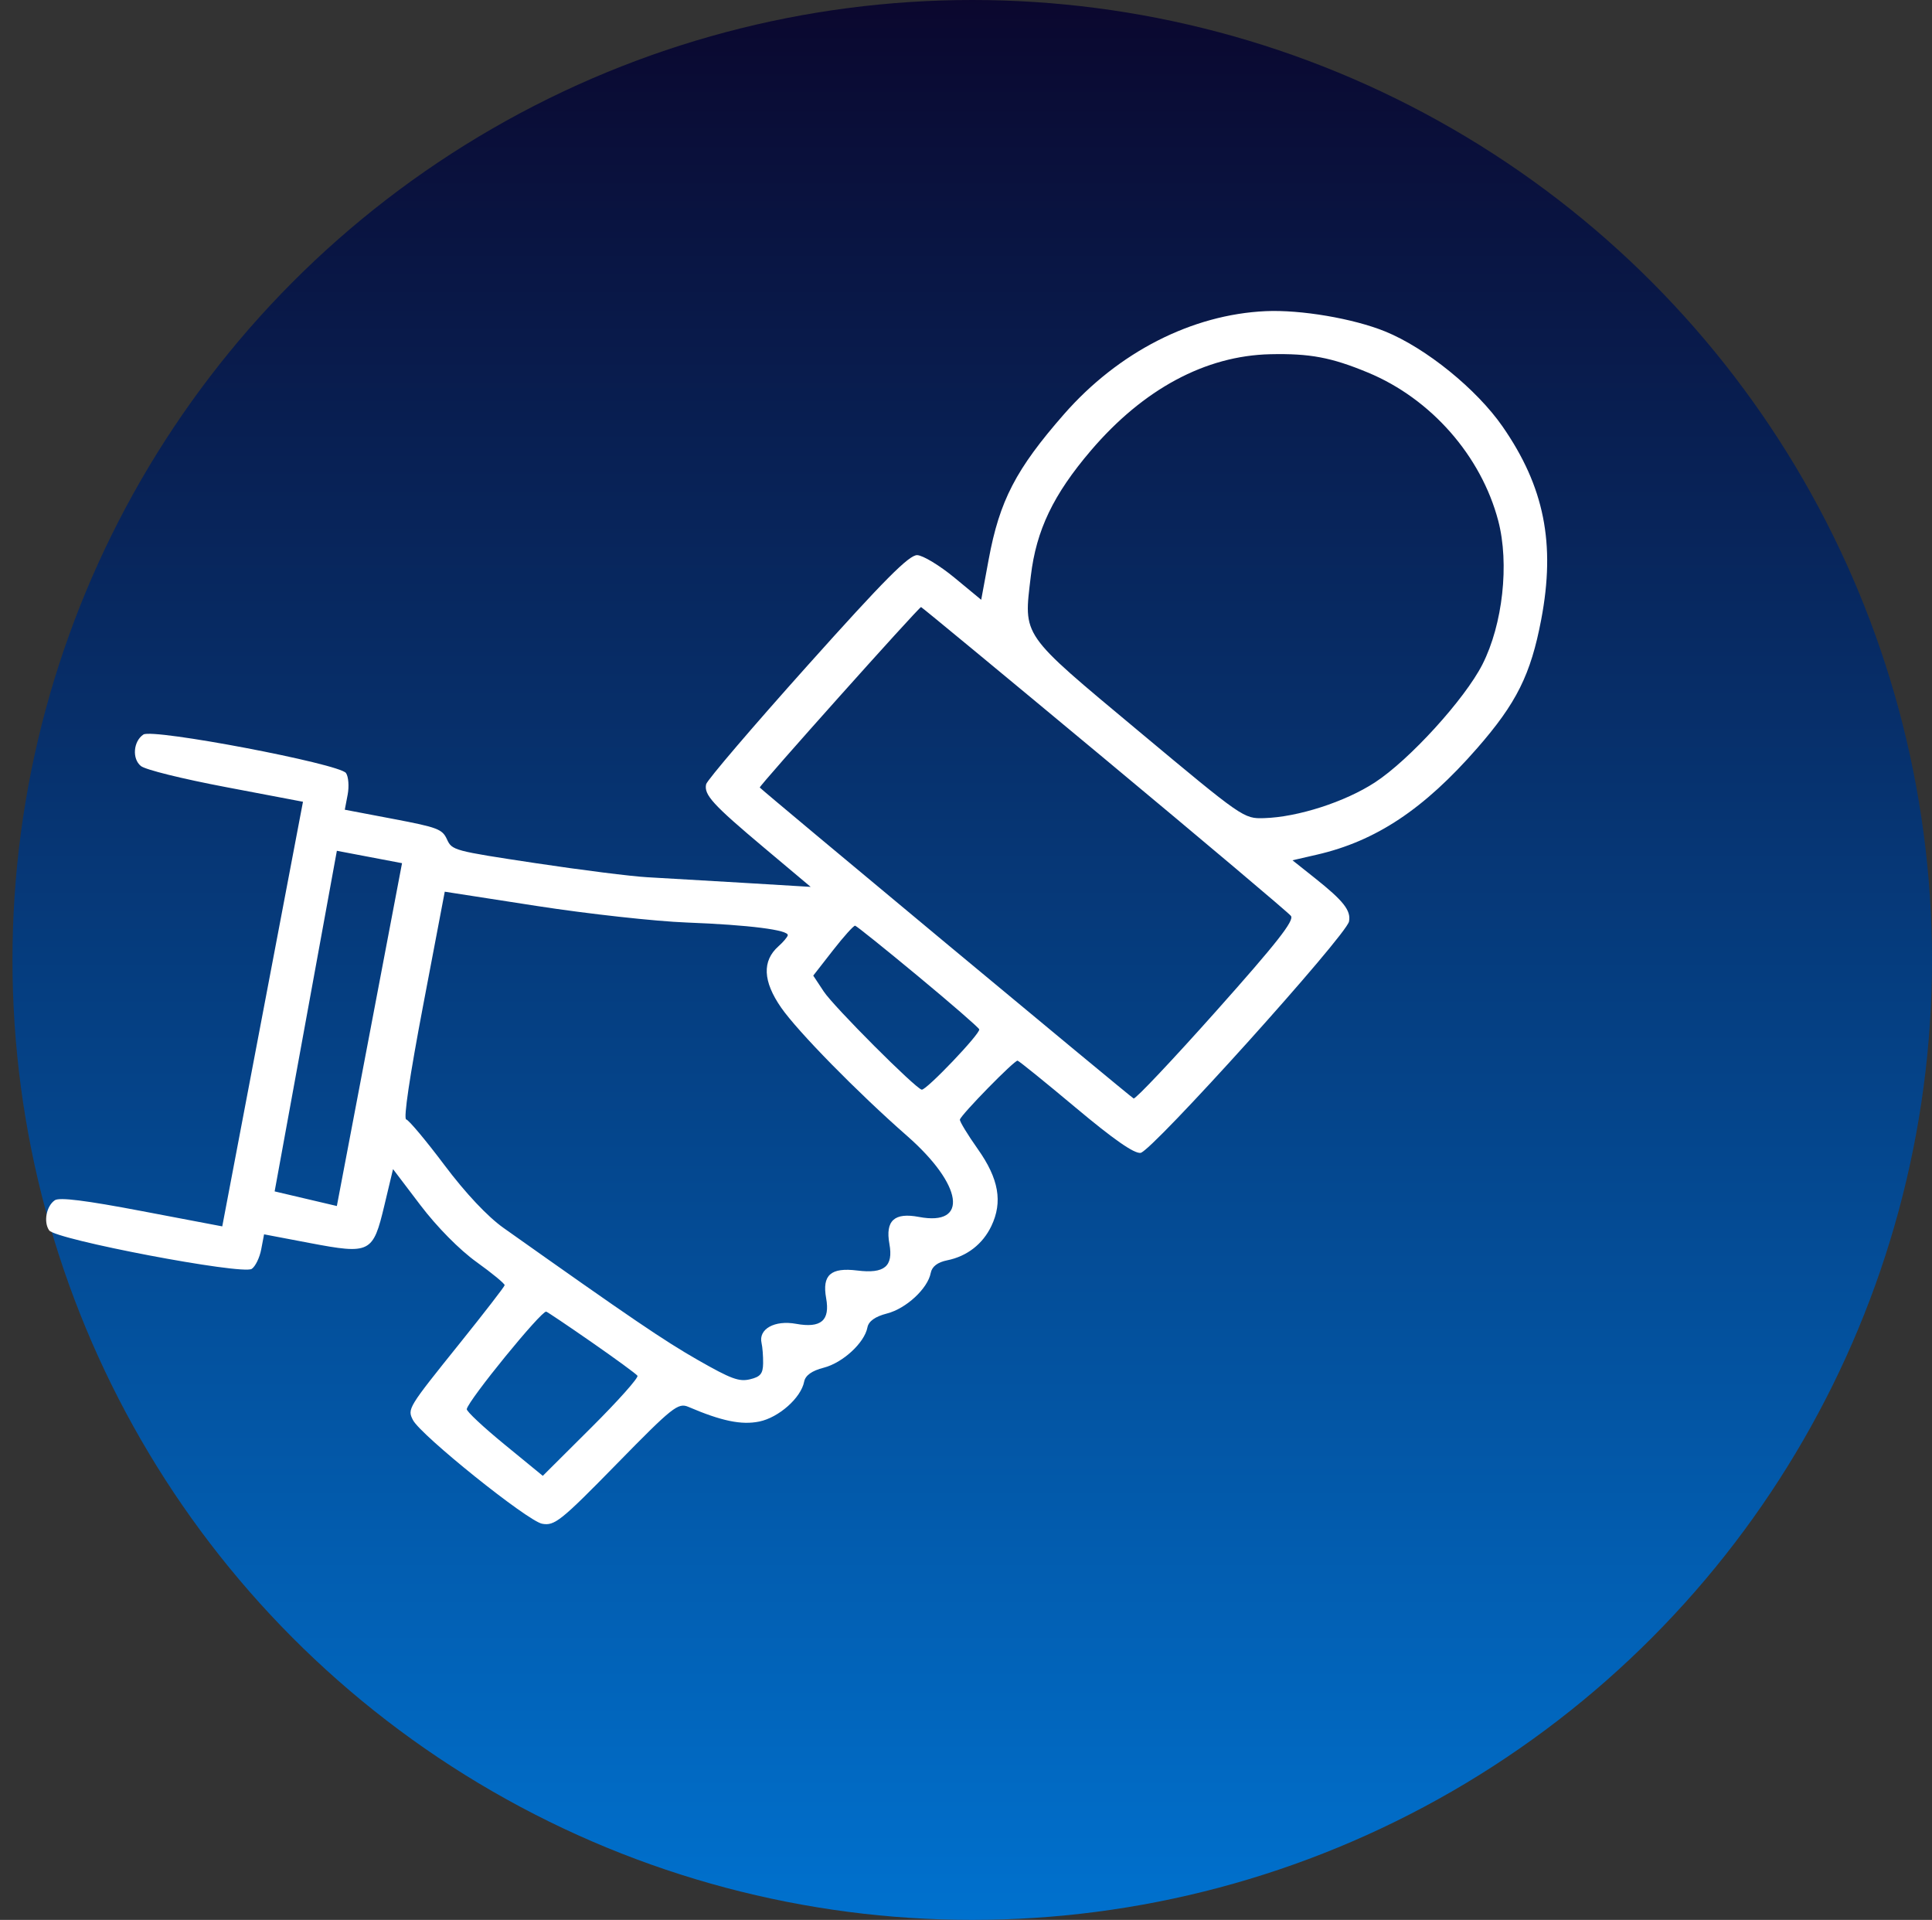 <?xml version="1.0" encoding="UTF-8"?> <svg xmlns="http://www.w3.org/2000/svg" width="155" height="154" viewBox="0 0 155 154" fill="none"><rect x="0" y="0" width="155" height="154" fill="#333333" stroke="none"/> <circle cx="78" cy="77" r="77" fill="url(#paint0_linear_446_196)"></circle> <path fill-rule="evenodd" clip-rule="evenodd" d="M101.546 24.958C95.626 25.228 89.721 28.244 85.359 33.229C81.502 37.636 80.191 40.163 79.319 44.875L78.72 48.11L76.575 46.338C75.395 45.364 74.051 44.55 73.589 44.529C72.94 44.501 70.935 46.518 64.764 53.41C60.372 58.314 56.721 62.588 56.651 62.907C56.464 63.753 57.181 64.537 61.323 68.017L65.039 71.139L59.632 70.814C56.658 70.635 53.193 70.433 51.931 70.365C50.67 70.297 46.631 69.788 42.956 69.234C36.392 68.243 36.267 68.21 35.861 67.328C35.483 66.505 35.121 66.368 31.555 65.689L27.662 64.949L27.892 63.741C28.018 63.076 27.958 62.296 27.758 62.008C27.243 61.266 12.255 58.416 11.505 58.918C10.692 59.46 10.582 60.87 11.307 61.447C11.68 61.743 14.587 62.464 18.131 63.137L24.307 64.311L21.069 81.341L17.831 98.371L11.382 97.145C6.864 96.285 4.774 96.025 4.402 96.273C3.72 96.729 3.475 98.016 3.943 98.69C4.457 99.432 19.445 102.281 20.196 101.78C20.488 101.585 20.83 100.882 20.956 100.217L21.186 99.009L24.843 99.704C29.701 100.627 29.926 100.515 30.833 96.708L31.532 93.777L33.739 96.683C35.057 98.418 36.868 100.252 38.234 101.232C39.492 102.135 40.506 102.972 40.487 103.091C40.469 103.21 38.858 105.294 36.907 107.723C32.712 112.944 32.674 113.006 33.127 113.9C33.741 115.113 42.319 122 43.492 122.223C44.487 122.412 45.004 121.998 49.458 117.447C53.965 112.842 54.403 112.494 55.237 112.852C57.88 113.985 59.487 114.318 60.912 114.026C62.482 113.705 64.267 112.12 64.515 110.827C64.612 110.324 65.137 109.949 66.084 109.707C67.611 109.317 69.354 107.712 69.591 106.479C69.687 105.976 70.212 105.602 71.16 105.359C72.697 104.966 74.43 103.362 74.67 102.108C74.769 101.594 75.216 101.249 75.985 101.094C77.579 100.774 78.845 99.792 79.537 98.339C80.458 96.407 80.13 94.549 78.45 92.174C77.632 91.017 76.984 89.952 77.011 89.807C77.082 89.431 81.389 85.03 81.639 85.078C81.753 85.1 83.847 86.793 86.291 88.84C89.343 91.397 90.977 92.536 91.503 92.476C92.391 92.374 108.016 75.034 108.229 73.913C108.396 73.033 107.782 72.254 105.481 70.427L103.693 69.006L105.644 68.557C110.382 67.468 114.229 64.914 118.512 60.012C121.668 56.401 122.809 54.109 123.648 49.697C124.807 43.6 123.894 39.039 120.551 34.218C118.465 31.21 114.394 27.913 111.125 26.585C108.569 25.547 104.352 24.831 101.546 24.958ZM109.751 29.886C114.806 31.982 118.834 36.565 120.202 41.778C121.102 45.208 120.564 50.083 118.931 53.295C117.514 56.081 113.077 60.953 110.312 62.757C107.909 64.325 104.123 65.545 101.413 65.625C99.778 65.672 99.729 65.638 91.347 58.643C81.827 50.697 82.118 51.117 82.702 46.195C83.137 42.528 84.505 39.672 87.518 36.141C91.727 31.208 96.715 28.53 101.913 28.413C105.088 28.343 106.809 28.666 109.751 29.886ZM88.607 60.851C96.628 67.524 103.361 73.201 103.568 73.467C103.856 73.836 102.44 75.638 97.582 81.089C94.082 85.015 91.097 88.175 90.949 88.112C90.735 88.02 61.162 63.428 60.954 63.168C60.87 63.064 73.743 48.666 73.895 48.694C73.965 48.708 80.586 54.178 88.607 60.851ZM73.631 78.285C76.281 80.482 78.5 82.408 78.562 82.565C78.685 82.88 74.315 87.463 73.949 87.404C73.46 87.325 66.893 80.749 66.092 79.537L65.245 78.256L66.822 76.234C67.689 75.122 68.492 74.23 68.606 74.252C68.719 74.273 70.981 76.088 73.631 78.285ZM63.2 75.026C63.165 75.176 62.829 75.572 62.453 75.906C61.132 77.08 61.203 78.709 62.668 80.821C63.998 82.738 68.8 87.631 72.77 91.112C77.25 95.041 77.739 98.377 73.725 97.613C71.751 97.238 71.017 97.909 71.355 99.778C71.681 101.582 70.958 102.182 68.782 101.912C66.648 101.647 65.944 102.27 66.279 104.126C66.605 105.924 65.87 106.552 63.866 106.187C62.149 105.874 60.837 106.603 61.097 107.724C61.175 108.058 61.231 108.795 61.223 109.361C61.211 110.188 61.004 110.439 60.17 110.637C59.291 110.846 58.655 110.611 56.003 109.098C53.284 107.547 50.621 105.738 40.403 98.499C39.12 97.591 37.355 95.716 35.658 93.457C34.172 91.48 32.791 89.831 32.589 89.793C32.358 89.749 32.863 86.351 33.952 80.624L35.682 71.525L43.092 72.674C47.167 73.305 52.572 73.902 55.103 73.998C60.097 74.189 63.301 74.596 63.2 75.026ZM29.64 82.988L27.025 96.738L24.53 96.152L22.034 95.565L24.53 81.904L27.026 68.244L29.64 68.741L32.254 69.238L29.64 82.988ZM47.463 107.659C49.379 108.99 51.035 110.201 51.142 110.351C51.25 110.501 49.585 112.368 47.442 114.502L43.547 118.381L40.468 115.858C38.774 114.471 37.415 113.198 37.447 113.028C37.586 112.296 43.425 105.134 43.821 105.209C43.908 105.226 45.547 106.328 47.463 107.659Z" fill="white"></path> <defs> <linearGradient id="paint0_linear_446_196" x1="78" y1="-5" x2="78" y2="154" gradientUnits="userSpaceOnUse"> <stop stop-color="#0B0429"></stop> <stop offset="1" stop-color="#0071CE"></stop> </linearGradient> </defs> </svg> 